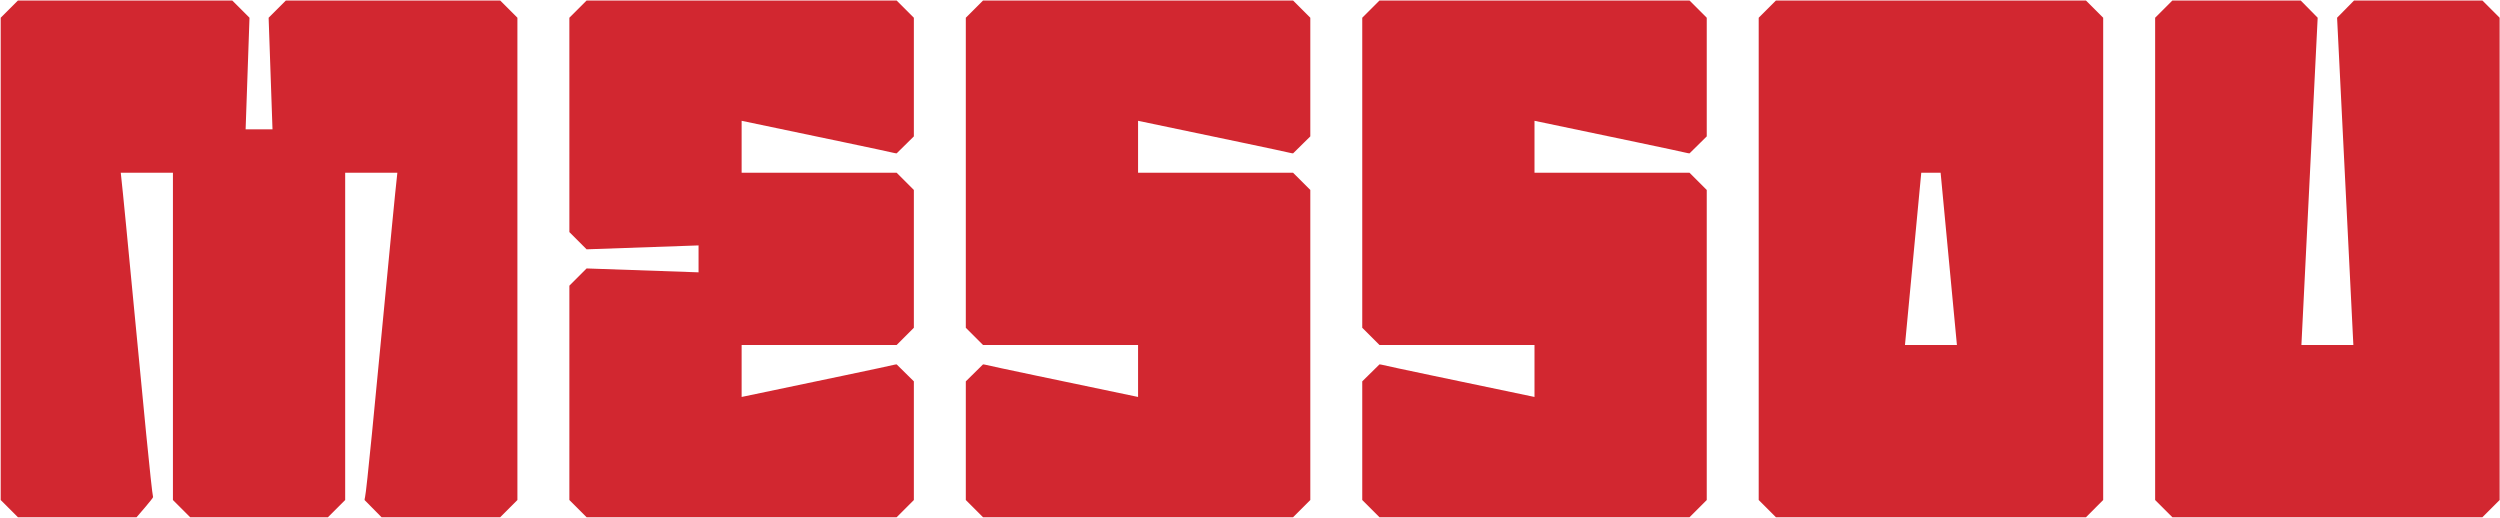 <svg xmlns="http://www.w3.org/2000/svg" fill="none" viewBox="0 0 169 35" height="35" width="169">
<path fill="#D22730" d="M168.975 33.801V1.199L167.81 0.034H159.134L157.987 1.198L159.087 23.322L159.088 23.322H155.574L155.575 23.322L156.675 1.198L155.528 0.034H146.852L145.687 1.199V33.801L146.852 34.965H167.81L168.975 33.801Z"></path>
<path fill="#D22730" d="M87.412 0.035H66.453L65.289 1.199V22.158L66.453 23.322H76.933V26.834C71.992 25.802 67.009 24.76 66.65 24.665C66.584 24.647 66.518 24.637 66.452 24.633L65.289 25.78V33.801L66.453 34.965H87.412L88.577 33.801V12.842L87.412 11.678H76.933V8.166L76.975 8.175L76.975 8.175C81.902 9.205 86.858 10.241 87.215 10.335C87.281 10.353 87.348 10.363 87.413 10.367L88.577 9.22V1.199L87.412 0.035Z"></path>
<path fill="#D22730" d="M38.49 19.311L38.489 33.801L39.654 34.965H60.613L61.777 33.801V25.78L60.614 24.633C60.548 24.637 60.482 24.647 60.416 24.665C60.057 24.76 55.075 25.801 50.134 26.834V23.322H60.613L61.777 22.157V12.842L60.613 11.678H50.134V8.166C55.075 9.199 60.057 10.241 60.416 10.335C60.482 10.353 60.548 10.363 60.614 10.367L61.777 9.22V1.199L60.613 0.035H39.654L38.489 1.199L38.49 15.689L39.654 16.854L47.222 16.59V18.41L39.654 18.147L38.49 19.311Z"></path>
<path fill="#D22730" d="M93.253 0.035H114.212L115.376 1.199V9.22L114.213 10.367C114.147 10.363 114.081 10.353 114.015 10.335C113.657 10.241 108.702 9.205 103.775 8.175L103.774 8.175L103.732 8.166V11.678H114.212L115.376 12.842V33.801L114.212 34.965H93.253L92.088 33.801V25.78L93.252 24.633C93.317 24.637 93.383 24.647 93.45 24.665C93.808 24.76 98.791 25.802 103.732 26.834V23.322H93.253L92.088 22.158V1.199L93.253 0.035Z"></path>
<path fill="#D22730" d="M120.052 0.035H141.011L142.175 1.199V33.801L141.011 34.966H120.052L118.888 33.801V1.199L120.052 0.035ZM129.877 11.679L128.776 23.324H132.288L131.186 11.679H129.877Z" clip-rule="evenodd" fill-rule="evenodd"></path>
<path fill="#D22730" d="M11.69 11.678V33.801L12.855 34.965H22.17L23.334 33.801V11.678H26.861C26.709 13.026 26.342 16.872 25.95 20.975C25.39 26.834 24.779 33.217 24.677 33.604C24.659 33.67 24.649 33.737 24.645 33.802L25.792 34.965H33.813L34.977 33.801V1.199L33.813 0.035H19.323L18.159 1.199L18.421 8.741H16.604L16.866 1.199L15.701 0.035H1.211L0.047 1.199V33.801L1.211 34.965H9.232C9.232 34.965 10.365 33.67 10.348 33.604C10.245 33.217 9.634 26.827 9.074 20.967C8.682 16.866 8.315 13.025 8.164 11.678H11.69Z"></path>
</svg>
